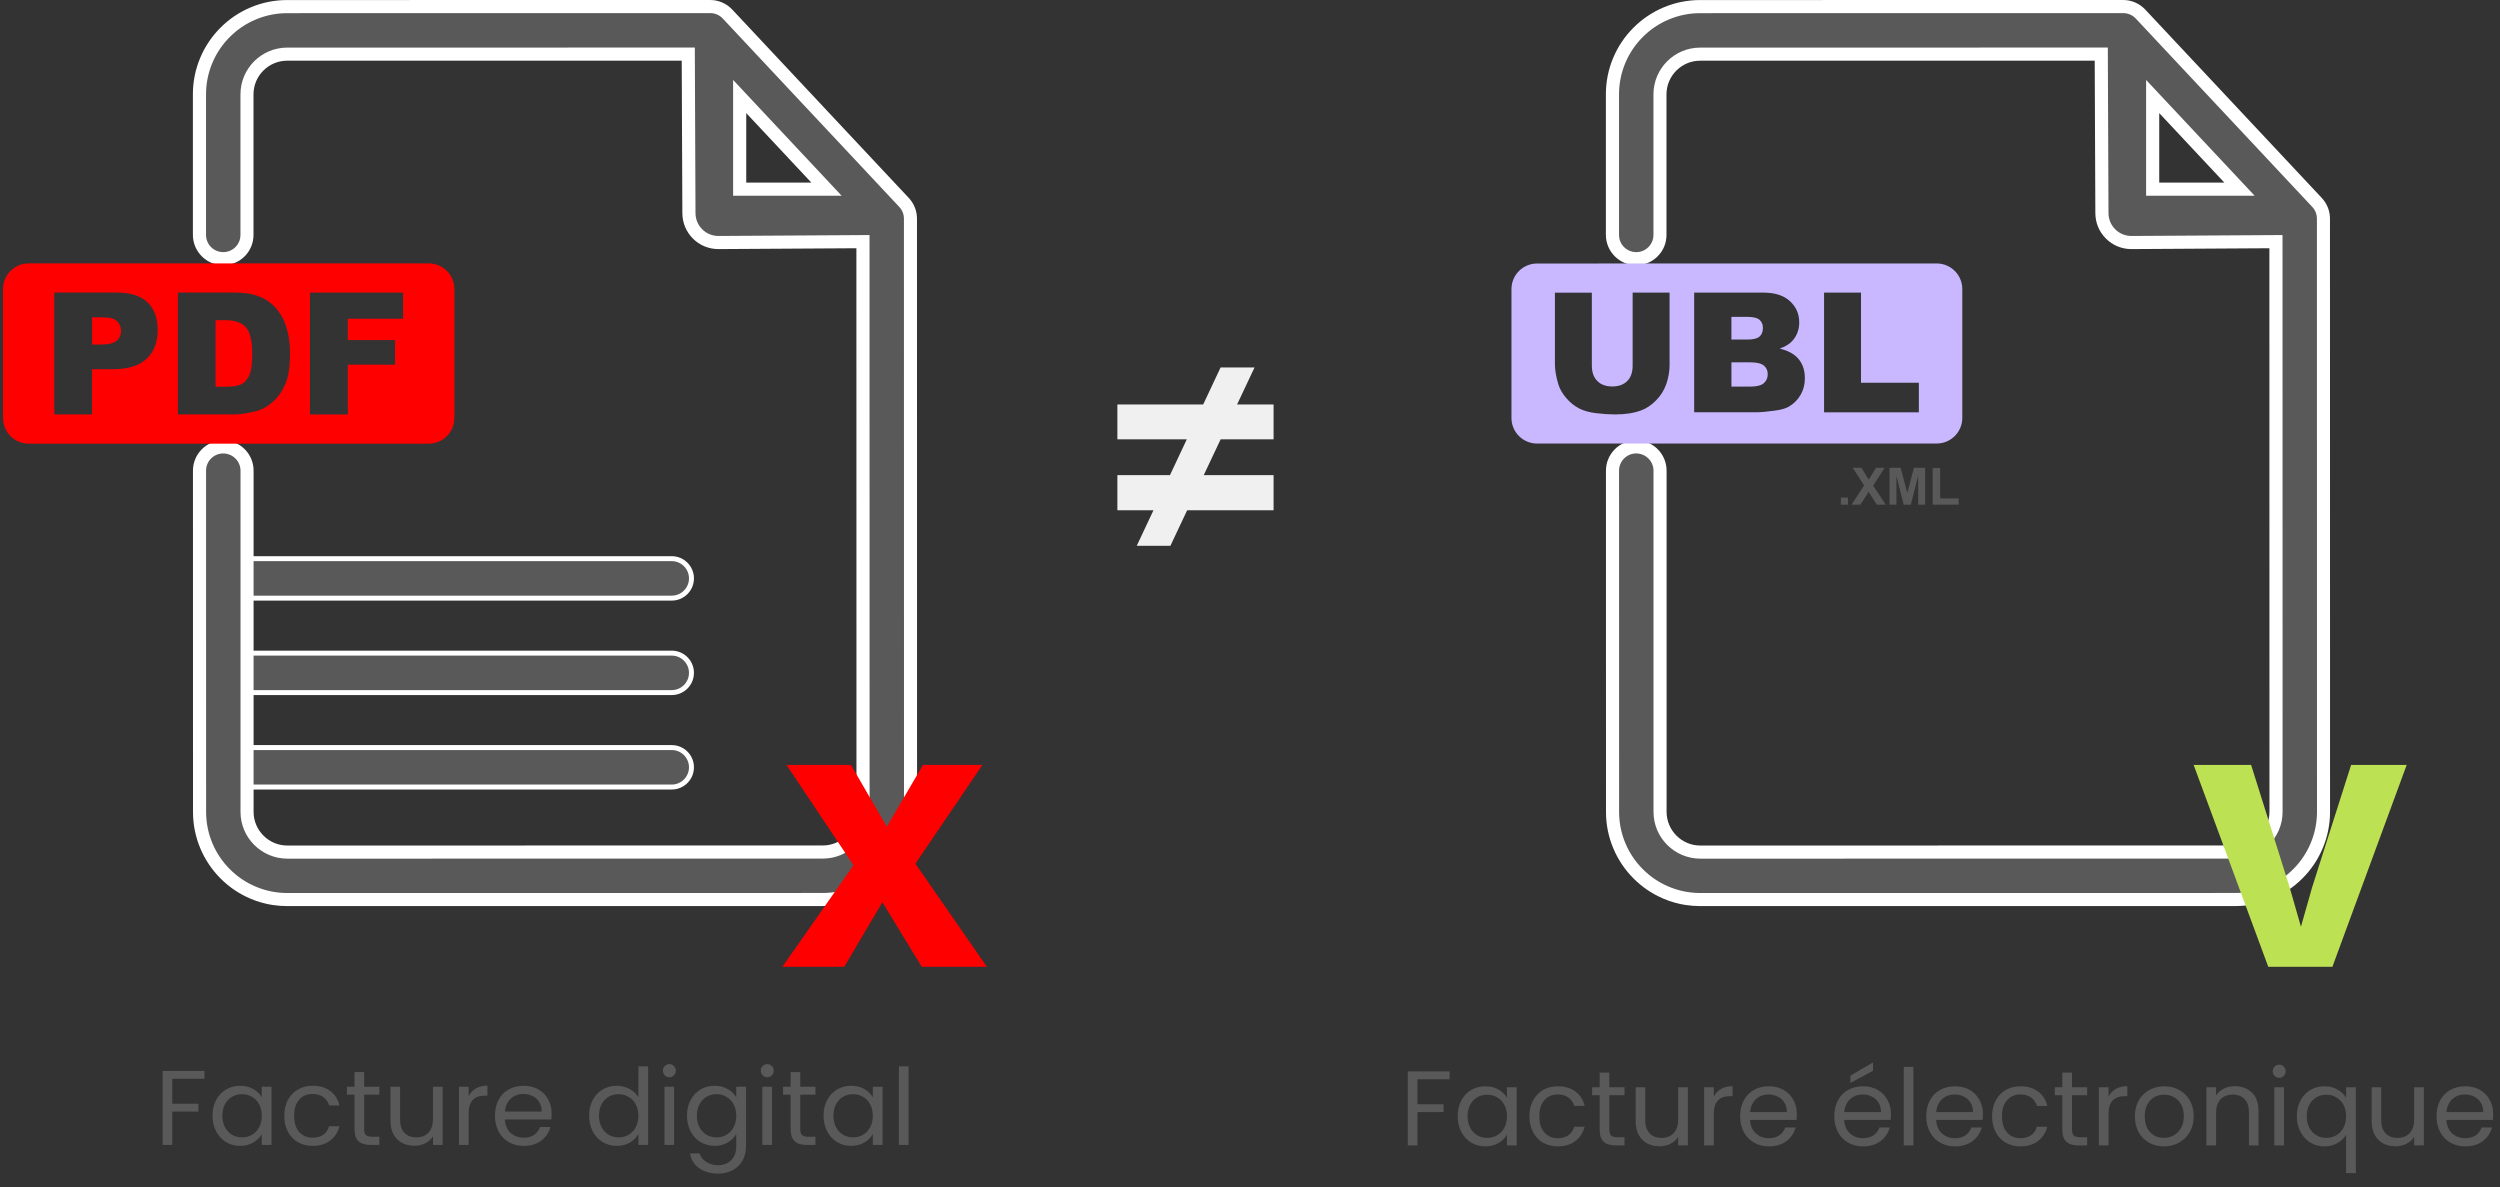 <svg width="777" height="369" viewBox="0 0 777 369" fill="none" xmlns="http://www.w3.org/2000/svg">
<rect x="0" y="0" width="777" height="369" fill="#333333" stroke="none"/>
<path d="M76.842 185.895C73.46 185.895 70.71 183.145 70.71 179.763C70.71 176.382 73.46 173.632 76.842 173.632H208.776C212.157 173.632 214.908 176.382 214.908 179.763C214.908 183.145 212.157 185.895 208.776 185.895H76.842Z" fill="#595959"/>
<path d="M208.776 174.402C211.732 174.402 214.138 176.808 214.138 179.763C214.138 182.719 211.732 185.125 208.776 185.125H76.841C73.886 185.125 71.48 182.719 71.48 179.763C71.48 176.808 73.886 174.402 76.841 174.402H208.776ZM208.776 172.862H76.841C73.028 172.862 69.94 175.95 69.94 179.763C69.94 183.577 73.028 186.665 76.841 186.665H208.776C212.59 186.665 215.678 183.577 215.678 179.763C215.678 175.95 212.59 172.862 208.776 172.862Z" fill="white"/>
<path d="M76.842 215.248C73.46 215.248 70.71 212.498 70.71 209.116C70.71 205.735 73.46 202.985 76.842 202.985H208.776C212.157 202.985 214.908 205.735 214.908 209.116C214.908 212.498 212.157 215.248 208.776 215.248H76.842Z" fill="#595959"/>
<path d="M208.776 203.762C211.732 203.762 214.138 206.168 214.138 209.124C214.138 212.08 211.732 214.485 208.776 214.485H76.841C73.886 214.485 71.48 212.08 71.48 209.124C71.48 206.168 73.886 203.762 76.841 203.762H208.776ZM208.776 202.222H76.841C73.028 202.222 69.94 205.31 69.94 209.124C69.94 212.938 73.028 216.026 76.841 216.026H208.776C212.59 216.026 215.678 212.938 215.678 209.124C215.678 205.31 212.59 202.222 208.776 202.222Z" fill="white"/>
<path d="M76.842 244.609C73.46 244.609 70.71 241.858 70.71 238.477C70.71 235.096 73.46 232.345 76.842 232.345H208.776C212.157 232.345 214.908 235.096 214.908 238.477C214.908 241.858 212.157 244.609 208.776 244.609H76.842Z" fill="#595959"/>
<path d="M208.776 233.115C211.732 233.115 214.138 235.521 214.138 238.477C214.138 241.433 211.732 243.838 208.776 243.838H76.841C73.886 243.838 71.48 241.433 71.48 238.477C71.48 235.521 73.886 233.115 76.841 233.115H208.776ZM208.776 231.575H76.841C73.028 231.575 69.94 234.663 69.94 238.477C69.94 242.291 73.028 245.379 76.841 245.379H208.776C212.59 245.379 215.678 242.291 215.678 238.477C215.678 234.663 212.59 231.575 208.776 231.575Z" fill="white"/>
<path d="M282.995 252.303L282.973 67.97C282.973 66.092 282.261 64.288 280.978 62.924L226.115 4.379C224.721 2.89 222.77 2.047 220.724 2.047L89.252 2.061C85.577 2.061 82.005 2.787 78.639 4.21C75.389 5.582 72.478 7.547 69.976 10.049C67.475 12.55 65.51 15.461 64.138 18.711C62.715 22.077 61.989 25.649 61.996 29.324V73.009C61.996 77.087 65.304 80.395 69.382 80.387C73.46 80.387 76.768 77.079 76.761 73.001V29.317C76.761 22.422 82.357 16.818 89.252 16.818L213.91 16.804L214.116 66.21C214.116 71.263 218.216 75.363 223.269 75.363L268.208 75.084L268.23 252.295C268.23 259.182 262.627 264.793 255.732 264.793L89.281 264.808C82.394 264.808 76.783 259.204 76.783 252.31L76.768 146.252C76.768 142.174 73.46 138.866 69.382 138.873C65.304 138.873 61.996 142.181 62.004 146.259L62.018 252.317C62.018 255.992 62.737 259.564 64.167 262.93C65.539 266.18 67.505 269.091 70.006 271.593C72.507 274.094 75.419 276.059 78.668 277.431C82.034 278.854 85.606 279.573 89.281 279.573L255.732 279.558C259.407 279.558 262.979 278.839 266.345 277.409C269.594 276.037 272.506 274.072 275.007 271.571C277.508 269.069 279.474 266.158 280.846 262.908C282.269 259.542 282.987 255.97 282.987 252.295L282.995 252.303ZM229.892 29.999L256.869 58.787H229.892V29.999Z" fill="#595959"/>
<path d="M84.814 281.289C82.438 280.922 80.113 280.269 77.876 279.323C74.384 277.849 71.252 275.737 68.568 273.052C65.884 270.368 63.771 267.236 62.29 263.745C60.757 260.121 59.979 256.285 59.987 252.332L59.972 146.274C59.972 141.081 64.197 136.856 69.397 136.856C71.913 136.849 74.274 137.839 76.057 139.614C77.832 141.396 78.814 143.758 78.814 146.274V252.332C78.829 258.097 83.523 262.791 89.288 262.791L255.739 262.769C258.526 262.769 261.152 261.676 263.125 259.703C265.106 257.723 266.191 255.097 266.191 252.31L266.169 77.153L223.284 77.417C220.269 77.417 217.46 76.251 215.355 74.138C213.235 72.026 212.077 69.209 212.077 66.224L211.879 18.85L89.244 18.865C83.479 18.865 78.785 23.559 78.785 29.324V73.009C78.793 75.524 77.81 77.894 76.035 79.668C74.252 81.451 71.891 82.426 69.368 82.426C64.226 82.448 59.95 78.209 59.95 73.009V29.317C59.95 25.37 60.72 21.527 62.253 17.911C63.727 14.427 65.832 11.295 68.524 8.604C71.209 5.919 74.34 3.807 77.832 2.325C81.448 0.792 85.291 0.015 89.237 0.015L220.717 0C223.313 -0.015 225.814 1.086 227.589 2.978L282.452 61.523C284.095 63.276 284.997 65.564 284.997 67.962L285.019 252.295C285.019 256.241 284.242 260.085 282.709 263.7C281.234 267.184 279.129 270.316 276.438 273.008C273.746 275.7 270.614 277.812 267.123 279.286C263.507 280.819 259.671 281.597 255.717 281.597L89.266 281.612C87.763 281.612 86.266 281.502 84.799 281.274L84.814 281.289ZM70.211 140.986C69.947 140.942 69.668 140.92 69.397 140.927C67.967 140.927 66.624 141.484 65.612 142.489C64.6 143.501 64.043 144.844 64.043 146.266L64.057 252.325C64.057 255.728 64.725 259.028 66.045 262.146C67.314 265.153 69.14 267.852 71.451 270.162C73.768 272.48 76.46 274.292 79.467 275.561C82.577 276.881 85.885 277.548 89.288 277.548L255.739 277.534C259.143 277.534 262.443 276.866 265.56 275.546C268.56 274.277 271.259 272.458 273.57 270.14C275.887 267.823 277.706 265.123 278.975 262.124C280.296 259.006 280.963 255.698 280.963 252.303L280.941 67.962C280.941 66.598 280.428 65.3 279.496 64.31L224.641 5.765C223.636 4.694 222.213 4.064 220.739 4.078L89.259 4.093C85.856 4.093 82.555 4.76 79.438 6.081C76.431 7.357 73.739 9.168 71.429 11.486C69.111 13.804 67.292 16.503 66.023 19.503C64.703 22.62 64.035 25.928 64.035 29.324V73.016C64.035 75.957 66.39 78.348 69.39 78.363C72.338 78.363 74.737 75.965 74.737 73.016V29.331C74.729 21.314 81.25 14.794 89.259 14.794L215.949 14.779L216.162 66.217C216.162 68.124 216.903 69.913 218.245 71.256C219.587 72.605 221.399 73.339 223.276 73.339L270.247 73.053L270.269 252.31C270.269 256.19 268.758 259.835 266.008 262.586C263.257 265.336 259.612 266.847 255.732 266.847L89.281 266.869C81.286 266.854 74.751 260.349 74.751 252.339V146.281C74.744 144.851 74.179 143.509 73.174 142.504C72.36 141.69 71.333 141.169 70.218 141L70.211 140.986ZM227.853 60.826V24.842L261.57 60.826H227.853ZM231.931 35.155V56.755H252.175L231.931 35.155Z" fill="white"/>
<path d="M31.961 98.628H28.631V107.078H31.499C33.758 107.078 35.343 106.689 36.252 105.904C37.161 105.119 37.624 104.115 37.624 102.897C37.624 101.68 37.227 100.704 36.435 99.875C35.643 99.046 34.154 98.636 31.969 98.636L31.961 98.628Z" fill="#FF0000"/>
<path d="M69.918 99.508H66.999V120.207H69.866C72.309 120.207 74.054 119.935 75.089 119.393C76.123 118.85 76.93 117.904 77.516 116.547C78.103 115.197 78.397 113.004 78.397 109.968C78.397 105.956 77.744 103.205 76.431 101.724C75.118 100.242 72.954 99.501 69.918 99.501V99.508Z" fill="#FF0000"/>
<path d="M133.245 81.862H8.916C4.515 81.862 0.943 85.433 0.943 89.834V129.918C0.943 134.318 4.515 137.89 8.916 137.89H133.245C137.645 137.89 141.217 134.318 141.217 129.918V89.834C141.217 85.433 137.645 81.862 133.245 81.862ZM45.56 111.523C43.257 113.679 39.751 114.75 35.027 114.75H28.617V128.803H16.859V90.927H36.318C40.557 90.927 43.726 91.932 45.838 93.949C47.951 95.966 49.007 98.834 49.007 102.552C49.007 106.374 47.855 109.366 45.56 111.515V111.523ZM88.768 119.158C87.844 121.388 86.567 123.258 84.932 124.761C83.296 126.272 81.536 127.27 79.658 127.769C77.091 128.458 74.766 128.803 72.683 128.803H55.293V90.927H72.683C76.108 90.927 78.881 91.389 80.993 92.321C83.105 93.252 84.844 94.587 86.223 96.325C87.602 98.064 88.599 100.088 89.222 102.398C89.846 104.709 90.154 107.151 90.154 109.733C90.154 113.782 89.692 116.921 88.775 119.15L88.768 119.158ZM125.287 99.068H108.102V105.684H122.778V113.334H108.102V128.81H96.344V90.934H125.287V99.076V99.068Z" fill="#FF0000"/>
<path d="M722.153 252.303L722.131 67.97C722.131 66.092 721.419 64.288 720.136 62.924L665.273 4.379C663.88 2.89 661.929 2.047 659.882 2.047L528.41 2.061C524.735 2.061 521.163 2.787 517.797 4.21C514.548 5.582 511.636 7.547 509.135 10.049C506.634 12.55 504.668 15.461 503.296 18.711C501.873 22.077 501.147 25.649 501.155 29.324V73.009C501.155 77.087 504.463 80.395 508.541 80.387C512.619 80.387 515.926 77.079 515.919 73.001V29.317C515.919 22.422 521.515 16.818 528.41 16.818L653.069 16.804L653.274 66.21C653.274 71.263 657.374 75.363 662.427 75.363L707.366 75.084L707.388 252.295C707.388 259.182 701.785 264.793 694.89 264.793L528.439 264.808C521.552 264.808 515.941 259.204 515.941 252.31L515.926 146.252C515.926 142.174 512.619 138.866 508.541 138.873C504.463 138.873 501.155 142.181 501.162 146.259L501.177 252.317C501.177 255.992 501.895 259.564 503.326 262.93C504.697 266.18 506.663 269.091 509.164 271.593C511.665 274.094 514.577 276.059 517.826 277.431C521.193 278.854 524.765 279.573 528.439 279.573L694.89 279.558C698.565 279.558 702.137 278.839 705.503 277.409C708.753 276.037 711.665 274.072 714.166 271.571C716.667 269.069 718.632 266.158 720.004 262.908C721.427 259.542 722.146 255.97 722.146 252.295L722.153 252.303ZM669.051 29.999L696.027 58.787H669.051V29.999Z" fill="#595959"/>
<path d="M523.973 281.289C521.596 280.922 519.271 280.269 517.034 279.323C513.543 277.849 510.411 275.737 507.727 273.052C505.042 270.368 502.93 267.236 501.448 263.745C499.915 260.121 499.138 256.285 499.145 252.332L499.13 146.274C499.13 141.081 503.355 136.856 508.555 136.856C511.071 136.849 513.433 137.839 515.215 139.614C516.99 141.396 517.973 143.758 517.973 146.274V252.332C517.988 258.097 522.682 262.791 528.447 262.791L694.898 262.769C697.685 262.769 700.311 261.676 702.284 259.703C704.264 257.723 705.35 255.097 705.35 252.31L705.328 77.153L662.442 77.417C659.428 77.417 656.619 76.251 654.514 74.138C652.394 72.026 651.235 69.209 651.235 66.224L651.037 18.85L528.403 18.865C522.638 18.865 517.944 23.559 517.944 29.324V73.009C517.951 75.524 516.968 77.894 515.193 79.668C513.411 81.451 511.049 82.426 508.526 82.426C503.384 82.448 499.108 78.209 499.108 73.009V29.317C499.108 25.37 499.879 21.527 501.411 17.911C502.886 14.427 504.991 11.295 507.683 8.604C510.367 5.919 513.499 3.807 516.99 2.325C520.606 0.792 524.449 0.015 528.395 0.015L659.875 0C662.472 -0.015 664.973 1.086 666.748 2.978L721.61 61.523C723.253 63.276 724.155 65.564 724.155 67.962L724.177 252.295C724.177 256.241 723.4 260.085 721.867 263.7C720.393 267.184 718.288 270.316 715.596 273.008C712.904 275.7 709.772 277.812 706.281 279.286C702.665 280.819 698.829 281.597 694.876 281.597L528.425 281.612C526.921 281.612 525.425 281.502 523.958 281.274L523.973 281.289ZM509.369 140.986C509.105 140.942 508.827 140.92 508.555 140.927C507.125 140.927 505.783 141.484 504.771 142.489C503.759 143.501 503.201 144.844 503.201 146.266L503.216 252.325C503.216 255.728 503.883 259.028 505.203 262.146C506.472 265.153 508.299 267.852 510.609 270.162C512.927 272.48 515.619 274.292 518.626 275.561C521.736 276.881 525.043 277.548 528.447 277.548L694.898 277.534C698.301 277.534 701.602 276.866 704.719 275.546C707.719 274.277 710.418 272.458 712.728 270.14C715.046 267.823 716.865 265.123 718.134 262.124C719.454 259.006 720.121 255.698 720.121 252.303L720.099 67.962C720.099 66.598 719.586 65.3 718.655 64.31L663.799 5.765C662.794 4.694 661.371 4.064 659.897 4.078L528.417 4.093C525.014 4.093 521.714 4.76 518.596 6.081C515.589 7.357 512.897 9.168 510.587 11.486C508.269 13.804 506.45 16.503 505.181 19.503C503.861 22.62 503.194 25.928 503.194 29.324V73.016C503.194 75.957 505.548 78.348 508.548 78.363C511.496 78.363 513.895 75.965 513.895 73.016V29.331C513.888 21.314 520.408 14.794 528.417 14.794L655.108 14.779L655.32 66.217C655.32 68.124 656.061 69.913 657.403 71.256C658.746 72.605 660.557 73.339 662.435 73.339L709.406 73.053L709.428 252.31C709.428 256.19 707.917 259.835 705.166 262.586C702.416 265.336 698.77 266.847 694.89 266.847L528.439 266.869C520.445 266.854 513.91 260.349 513.91 252.339V146.281C513.902 144.851 513.337 143.509 512.333 142.504C511.519 141.69 510.492 141.169 509.377 141L509.369 140.986ZM667.012 60.826V24.842L700.729 60.826H667.012ZM671.09 35.155V56.755H691.333L671.09 35.155Z" fill="white"/>
<path d="M548.206 113.62C547.399 112.953 545.991 112.615 543.974 112.615H538.128V120.155H543.996C545.976 120.155 547.377 119.803 548.191 119.099C549.006 118.395 549.409 117.456 549.409 116.268C549.409 115.168 549.006 114.288 548.199 113.613L548.206 113.62Z" fill="#C9B8FF"/>
<path d="M546.864 104.599C547.568 103.983 547.913 103.095 547.913 101.929C547.913 100.851 547.561 100.007 546.857 99.398C546.152 98.79 544.935 98.489 543.189 98.489H538.121V105.53H543.116C544.906 105.53 546.152 105.222 546.857 104.606L546.864 104.599Z" fill="#C9B8FF"/>
<path d="M601.917 81.883L477.721 81.898C473.32 81.898 469.763 85.463 469.763 89.864V129.903C469.763 134.304 473.335 137.861 477.728 137.861L601.925 137.846C606.318 137.846 609.883 134.282 609.883 129.881V89.841C609.883 85.441 606.311 81.883 601.917 81.883ZM518.919 113.121C518.919 115.322 518.574 117.398 517.892 119.349C517.21 121.3 516.132 123.008 514.672 124.475C513.205 125.935 511.673 126.969 510.066 127.556C507.837 128.385 505.152 128.803 502.02 128.803C500.209 128.803 498.236 128.678 496.094 128.421C493.952 128.165 492.163 127.666 490.725 126.91C489.287 126.155 487.974 125.091 486.779 123.705C485.583 122.319 484.769 120.889 484.329 119.422C483.618 117.053 483.266 114.955 483.266 113.129V90.956H494.744V113.65C494.744 115.681 495.309 117.265 496.431 118.402C497.553 119.547 499.108 120.111 501.103 120.111C503.076 120.111 504.624 119.547 505.746 118.424C506.868 117.302 507.426 115.711 507.426 113.642V90.949H518.904V113.121H518.919ZM559.604 122.759C558.709 124.299 557.477 125.517 555.922 126.412C554.954 126.969 553.502 127.38 551.558 127.629C548.969 127.967 547.253 128.135 546.402 128.135H526.547V90.942H548.059C551.646 90.942 554.396 91.829 556.318 93.604C558.24 95.379 559.201 97.579 559.201 100.198C559.201 102.398 558.511 104.283 557.14 105.853C556.223 106.902 554.888 107.731 553.128 108.339C555.812 108.985 557.785 110.085 559.054 111.655C560.323 113.217 560.954 115.19 560.954 117.559C560.954 119.488 560.506 121.219 559.611 122.759H559.604ZM596.372 128.143H566.917V90.949H578.403V118.96H596.38V128.143H596.372Z" fill="#C9B8FF"/>
<path d="M572.148 156.842V154.646H574.344V156.842H572.148ZM575.453 156.842L579.367 150.865L575.82 145.389H578.523L580.82 149.068L583.07 145.389H585.75L582.188 150.951L586.102 156.842H583.312L580.773 152.881L578.227 156.842H575.453ZM587.258 156.842V145.389H590.719L592.797 153.201L594.852 145.389H598.32V156.842H596.172V147.826L593.898 156.842H591.672L589.406 147.826V156.842H587.258ZM600.68 156.842V145.482H602.992V154.912H608.742V156.842H600.68Z" fill="#595959"/>
<path d="M395.83 125.708V136.548H347.282V125.708H395.83ZM395.83 147.667V158.596H347.282V147.667H395.83ZM389.911 114.207L363.763 169.627H353.304L379.356 114.207H389.918H389.911Z" fill="#F0F0F0"/>
<path d="M748 237.736L724.911 300.476H704.975L681.783 237.736H699.643L711.584 275.663L715.134 288.022L718.588 275.854L730.727 237.736H747.993H748Z" fill="#BCE254"/>
<path d="M306.707 300.476H286.478L274.244 280.416L262.399 300.476H243.16L265.267 268.915L244.444 237.736H264.474L275.623 256.938L286.874 237.736H305.328L284.505 268.438L306.707 300.476Z" fill="#FF0000"/>
<path d="M63.543 332.841V335.283H53.544V343.038H61.662V345.48H53.544V355.842H50.541V332.841H63.543ZM66.048 346.734C66.048 344.886 66.422 343.269 67.17 341.883C67.918 340.475 68.941 339.386 70.239 338.616C71.559 337.846 73.022 337.461 74.628 337.461C76.212 337.461 77.587 337.802 78.753 338.484C79.919 339.166 80.788 340.024 81.36 341.058V337.758H84.396V355.842H81.36V352.476C80.766 353.532 79.875 354.412 78.687 355.116C77.521 355.798 76.157 356.139 74.595 356.139C72.989 356.139 71.537 355.743 70.239 354.951C68.941 354.159 67.918 353.048 67.17 351.618C66.422 350.188 66.048 348.56 66.048 346.734ZM81.36 346.767C81.36 345.403 81.085 344.215 80.535 343.203C79.985 342.191 79.237 341.421 78.291 340.893C77.367 340.343 76.344 340.068 75.222 340.068C74.1 340.068 73.077 340.332 72.153 340.86C71.229 341.388 70.492 342.158 69.942 343.17C69.392 344.182 69.117 345.37 69.117 346.734C69.117 348.12 69.392 349.33 69.942 350.364C70.492 351.376 71.229 352.157 72.153 352.707C73.077 353.235 74.1 353.499 75.222 353.499C76.344 353.499 77.367 353.235 78.291 352.707C79.237 352.157 79.985 351.376 80.535 350.364C81.085 349.33 81.36 348.131 81.36 346.767ZM88.349 346.767C88.349 344.897 88.723 343.269 89.471 341.883C90.219 340.475 91.253 339.386 92.573 338.616C93.915 337.846 95.444 337.461 97.16 337.461C99.382 337.461 101.208 338 102.638 339.078C104.09 340.156 105.047 341.652 105.509 343.566H102.275C101.967 342.466 101.362 341.597 100.46 340.959C99.58 340.321 98.48 340.002 97.16 340.002C95.444 340.002 94.058 340.596 93.002 341.784C91.946 342.95 91.418 344.611 91.418 346.767C91.418 348.945 91.946 350.628 93.002 351.816C94.058 353.004 95.444 353.598 97.16 353.598C98.48 353.598 99.58 353.29 100.46 352.674C101.34 352.058 101.945 351.178 102.275 350.034H105.509C105.025 351.882 104.057 353.367 102.605 354.489C101.153 355.589 99.338 356.139 97.16 356.139C95.444 356.139 93.915 355.754 92.573 354.984C91.253 354.214 90.219 353.125 89.471 351.717C88.723 350.309 88.349 348.659 88.349 346.767ZM113.179 340.233V350.892C113.179 351.772 113.366 352.399 113.74 352.773C114.114 353.125 114.763 353.301 115.687 353.301H117.898V355.842H115.192C113.52 355.842 112.266 355.457 111.43 354.687C110.594 353.917 110.176 352.652 110.176 350.892V340.233H107.833V337.758H110.176V333.204H113.179V337.758H117.898V340.233H113.179ZM137.574 337.758V355.842H134.571V353.169C133.999 354.093 133.196 354.819 132.162 355.347C131.15 355.853 130.028 356.106 128.796 356.106C127.388 356.106 126.123 355.82 125.001 355.248C123.879 354.654 122.988 353.774 122.328 352.608C121.69 351.442 121.371 350.023 121.371 348.351V337.758H124.341V347.955C124.341 349.737 124.792 351.112 125.694 352.08C126.596 353.026 127.828 353.499 129.39 353.499C130.996 353.499 132.261 353.004 133.185 352.014C134.109 351.024 134.571 349.583 134.571 347.691V337.758H137.574ZM145.648 340.695C146.176 339.661 146.924 338.858 147.892 338.286C148.882 337.714 150.081 337.428 151.489 337.428V340.53H150.697C147.331 340.53 145.648 342.356 145.648 346.008V355.842H142.645V337.758H145.648V340.695ZM171.455 346.107C171.455 346.679 171.422 347.284 171.356 347.922H156.902C157.012 349.704 157.617 351.101 158.717 352.113C159.839 353.103 161.192 353.598 162.776 353.598C164.074 353.598 165.152 353.301 166.01 352.707C166.89 352.091 167.506 351.277 167.858 350.265H171.092C170.608 352.003 169.64 353.422 168.188 354.522C166.736 355.6 164.932 356.139 162.776 356.139C161.06 356.139 159.52 355.754 158.156 354.984C156.814 354.214 155.758 353.125 154.988 351.717C154.218 350.287 153.833 348.637 153.833 346.767C153.833 344.897 154.207 343.258 154.955 341.85C155.703 340.442 156.748 339.364 158.09 338.616C159.454 337.846 161.016 337.461 162.776 337.461C164.492 337.461 166.01 337.835 167.33 338.583C168.65 339.331 169.662 340.365 170.366 341.685C171.092 342.983 171.455 344.457 171.455 346.107ZM168.353 345.48C168.353 344.336 168.1 343.357 167.594 342.543C167.088 341.707 166.395 341.08 165.515 340.662C164.657 340.222 163.7 340.002 162.644 340.002C161.126 340.002 159.828 340.486 158.75 341.454C157.694 342.422 157.089 343.764 156.935 345.48H168.353ZM183.095 346.734C183.095 344.886 183.469 343.269 184.217 341.883C184.965 340.475 185.988 339.386 187.286 338.616C188.606 337.846 190.08 337.461 191.708 337.461C193.116 337.461 194.425 337.791 195.635 338.451C196.845 339.089 197.769 339.936 198.407 340.992V331.422H201.443V355.842H198.407V352.443C197.813 353.521 196.933 354.412 195.767 355.116C194.601 355.798 193.237 356.139 191.675 356.139C190.069 356.139 188.606 355.743 187.286 354.951C185.988 354.159 184.965 353.048 184.217 351.618C183.469 350.188 183.095 348.56 183.095 346.734ZM198.407 346.767C198.407 345.403 198.132 344.215 197.582 343.203C197.032 342.191 196.284 341.421 195.338 340.893C194.414 340.343 193.391 340.068 192.269 340.068C191.147 340.068 190.124 340.332 189.2 340.86C188.276 341.388 187.539 342.158 186.989 343.17C186.439 344.182 186.164 345.37 186.164 346.734C186.164 348.12 186.439 349.33 186.989 350.364C187.539 351.376 188.276 352.157 189.2 352.707C190.124 353.235 191.147 353.499 192.269 353.499C193.391 353.499 194.414 353.235 195.338 352.707C196.284 352.157 197.032 351.376 197.582 350.364C198.132 349.33 198.407 348.131 198.407 346.767ZM208.069 334.821C207.497 334.821 207.013 334.623 206.617 334.227C206.221 333.831 206.023 333.347 206.023 332.775C206.023 332.203 206.221 331.719 206.617 331.323C207.013 330.927 207.497 330.729 208.069 330.729C208.619 330.729 209.081 330.927 209.455 331.323C209.851 331.719 210.049 332.203 210.049 332.775C210.049 333.347 209.851 333.831 209.455 334.227C209.081 334.623 208.619 334.821 208.069 334.821ZM209.521 337.758V355.842H206.518V337.758H209.521ZM222.097 337.461C223.659 337.461 225.023 337.802 226.189 338.484C227.377 339.166 228.257 340.024 228.829 341.058V337.758H231.865V356.238C231.865 357.888 231.513 359.351 230.809 360.627C230.105 361.925 229.093 362.937 227.773 363.663C226.475 364.389 224.957 364.752 223.219 364.752C220.843 364.752 218.863 364.191 217.279 363.069C215.695 361.947 214.76 360.418 214.474 358.482H217.444C217.774 359.582 218.456 360.462 219.49 361.122C220.524 361.804 221.767 362.145 223.219 362.145C224.869 362.145 226.211 361.628 227.245 360.594C228.301 359.56 228.829 358.108 228.829 356.238V352.443C228.235 353.499 227.355 354.379 226.189 355.083C225.023 355.787 223.659 356.139 222.097 356.139C220.491 356.139 219.028 355.743 217.708 354.951C216.41 354.159 215.387 353.048 214.639 351.618C213.891 350.188 213.517 348.56 213.517 346.734C213.517 344.886 213.891 343.269 214.639 341.883C215.387 340.475 216.41 339.386 217.708 338.616C219.028 337.846 220.491 337.461 222.097 337.461ZM228.829 346.767C228.829 345.403 228.554 344.215 228.004 343.203C227.454 342.191 226.706 341.421 225.76 340.893C224.836 340.343 223.813 340.068 222.691 340.068C221.569 340.068 220.546 340.332 219.622 340.86C218.698 341.388 217.961 342.158 217.411 343.17C216.861 344.182 216.586 345.37 216.586 346.734C216.586 348.12 216.861 349.33 217.411 350.364C217.961 351.376 218.698 352.157 219.622 352.707C220.546 353.235 221.569 353.499 222.691 353.499C223.813 353.499 224.836 353.235 225.76 352.707C226.706 352.157 227.454 351.376 228.004 350.364C228.554 349.33 228.829 348.131 228.829 346.767ZM238.49 334.821C237.918 334.821 237.434 334.623 237.038 334.227C236.642 333.831 236.444 333.347 236.444 332.775C236.444 332.203 236.642 331.719 237.038 331.323C237.434 330.927 237.918 330.729 238.49 330.729C239.04 330.729 239.502 330.927 239.876 331.323C240.272 331.719 240.47 332.203 240.47 332.775C240.47 333.347 240.272 333.831 239.876 334.227C239.502 334.623 239.04 334.821 238.49 334.821ZM239.942 337.758V355.842H236.939V337.758H239.942ZM248.724 340.233V350.892C248.724 351.772 248.911 352.399 249.285 352.773C249.659 353.125 250.308 353.301 251.232 353.301H253.443V355.842H250.737C249.065 355.842 247.811 355.457 246.975 354.687C246.139 353.917 245.721 352.652 245.721 350.892V340.233H243.378V337.758H245.721V333.204H248.724V337.758H253.443V340.233H248.724ZM255.959 346.734C255.959 344.886 256.333 343.269 257.081 341.883C257.829 340.475 258.852 339.386 260.15 338.616C261.47 337.846 262.933 337.461 264.539 337.461C266.123 337.461 267.498 337.802 268.664 338.484C269.83 339.166 270.699 340.024 271.271 341.058V337.758H274.307V355.842H271.271V352.476C270.677 353.532 269.786 354.412 268.598 355.116C267.432 355.798 266.068 356.139 264.506 356.139C262.9 356.139 261.448 355.743 260.15 354.951C258.852 354.159 257.829 353.048 257.081 351.618C256.333 350.188 255.959 348.56 255.959 346.734ZM271.271 346.767C271.271 345.403 270.996 344.215 270.446 343.203C269.896 342.191 269.148 341.421 268.202 340.893C267.278 340.343 266.255 340.068 265.133 340.068C264.011 340.068 262.988 340.332 262.064 340.86C261.14 341.388 260.403 342.158 259.853 343.17C259.303 344.182 259.028 345.37 259.028 346.734C259.028 348.12 259.303 349.33 259.853 350.364C260.403 351.376 261.14 352.157 262.064 352.707C262.988 353.235 264.011 353.499 265.133 353.499C266.255 353.499 267.278 353.235 268.202 352.707C269.148 352.157 269.896 351.376 270.446 350.364C270.996 349.33 271.271 348.131 271.271 346.767ZM282.385 331.422V355.842H279.382V331.422H282.385Z" fill="#595959"/>
<path d="M450.543 332.999V335.441H440.544V343.196H448.662V345.638H440.544V356H437.541V332.999H450.543ZM453.048 346.892C453.048 345.044 453.422 343.427 454.17 342.041C454.918 340.633 455.941 339.544 457.239 338.774C458.559 338.004 460.022 337.619 461.628 337.619C463.212 337.619 464.587 337.96 465.753 338.642C466.919 339.324 467.788 340.182 468.36 341.216V337.916H471.396V356H468.36V352.634C467.766 353.69 466.875 354.57 465.687 355.274C464.521 355.956 463.157 356.297 461.595 356.297C459.989 356.297 458.537 355.901 457.239 355.109C455.941 354.317 454.918 353.206 454.17 351.776C453.422 350.346 453.048 348.718 453.048 346.892ZM468.36 346.925C468.36 345.561 468.085 344.373 467.535 343.361C466.985 342.349 466.237 341.579 465.291 341.051C464.367 340.501 463.344 340.226 462.222 340.226C461.1 340.226 460.077 340.49 459.153 341.018C458.229 341.546 457.492 342.316 456.942 343.328C456.392 344.34 456.117 345.528 456.117 346.892C456.117 348.278 456.392 349.488 456.942 350.522C457.492 351.534 458.229 352.315 459.153 352.865C460.077 353.393 461.1 353.657 462.222 353.657C463.344 353.657 464.367 353.393 465.291 352.865C466.237 352.315 466.985 351.534 467.535 350.522C468.085 349.488 468.36 348.289 468.36 346.925ZM475.349 346.925C475.349 345.055 475.723 343.427 476.471 342.041C477.219 340.633 478.253 339.544 479.573 338.774C480.915 338.004 482.444 337.619 484.16 337.619C486.382 337.619 488.208 338.158 489.638 339.236C491.09 340.314 492.047 341.81 492.509 343.724H489.275C488.967 342.624 488.362 341.755 487.46 341.117C486.58 340.479 485.48 340.16 484.16 340.16C482.444 340.16 481.058 340.754 480.002 341.942C478.946 343.108 478.418 344.769 478.418 346.925C478.418 349.103 478.946 350.786 480.002 351.974C481.058 353.162 482.444 353.756 484.16 353.756C485.48 353.756 486.58 353.448 487.46 352.832C488.34 352.216 488.945 351.336 489.275 350.192H492.509C492.025 352.04 491.057 353.525 489.605 354.647C488.153 355.747 486.338 356.297 484.16 356.297C482.444 356.297 480.915 355.912 479.573 355.142C478.253 354.372 477.219 353.283 476.471 351.875C475.723 350.467 475.349 348.817 475.349 346.925ZM500.179 340.391V351.05C500.179 351.93 500.366 352.557 500.74 352.931C501.114 353.283 501.763 353.459 502.687 353.459H504.898V356H502.192C500.52 356 499.266 355.615 498.43 354.845C497.594 354.075 497.176 352.81 497.176 351.05V340.391H494.833V337.916H497.176V333.362H500.179V337.916H504.898V340.391H500.179ZM524.574 337.916V356H521.571V353.327C520.999 354.251 520.196 354.977 519.162 355.505C518.15 356.011 517.028 356.264 515.796 356.264C514.388 356.264 513.123 355.978 512.001 355.406C510.879 354.812 509.988 353.932 509.328 352.766C508.69 351.6 508.371 350.181 508.371 348.509V337.916H511.341V348.113C511.341 349.895 511.792 351.27 512.694 352.238C513.596 353.184 514.828 353.657 516.39 353.657C517.996 353.657 519.261 353.162 520.185 352.172C521.109 351.182 521.571 349.741 521.571 347.849V337.916H524.574ZM532.648 340.853C533.176 339.819 533.924 339.016 534.892 338.444C535.882 337.872 537.081 337.586 538.489 337.586V340.688H537.697C534.331 340.688 532.648 342.514 532.648 346.166V356H529.645V337.916H532.648V340.853ZM558.455 346.265C558.455 346.837 558.422 347.442 558.356 348.08H543.902C544.012 349.862 544.617 351.259 545.717 352.271C546.839 353.261 548.192 353.756 549.776 353.756C551.074 353.756 552.152 353.459 553.01 352.865C553.89 352.249 554.506 351.435 554.858 350.423H558.092C557.608 352.161 556.64 353.58 555.188 354.68C553.736 355.758 551.932 356.297 549.776 356.297C548.06 356.297 546.52 355.912 545.156 355.142C543.814 354.372 542.758 353.283 541.988 351.875C541.218 350.445 540.833 348.795 540.833 346.925C540.833 345.055 541.207 343.416 541.955 342.008C542.703 340.6 543.748 339.522 545.09 338.774C546.454 338.004 548.016 337.619 549.776 337.619C551.492 337.619 553.01 337.993 554.33 338.741C555.65 339.489 556.662 340.523 557.366 341.843C558.092 343.141 558.455 344.615 558.455 346.265ZM555.353 345.638C555.353 344.494 555.1 343.515 554.594 342.701C554.088 341.865 553.395 341.238 552.515 340.82C551.657 340.38 550.7 340.16 549.644 340.16C548.126 340.16 546.828 340.644 545.75 341.612C544.694 342.58 544.089 343.922 543.935 345.638H555.353ZM587.717 346.265C587.717 346.837 587.684 347.442 587.618 348.08H573.164C573.274 349.862 573.879 351.259 574.979 352.271C576.101 353.261 577.454 353.756 579.038 353.756C580.336 353.756 581.414 353.459 582.272 352.865C583.152 352.249 583.768 351.435 584.12 350.423H587.354C586.87 352.161 585.902 353.58 584.45 354.68C582.998 355.758 581.194 356.297 579.038 356.297C577.322 356.297 575.782 355.912 574.418 355.142C573.076 354.372 572.02 353.283 571.25 351.875C570.48 350.445 570.095 348.795 570.095 346.925C570.095 345.055 570.469 343.416 571.217 342.008C571.965 340.6 573.01 339.522 574.352 338.774C575.716 338.004 577.278 337.619 579.038 337.619C580.754 337.619 582.272 337.993 583.592 338.741C584.912 339.489 585.924 340.523 586.628 341.843C587.354 343.141 587.717 344.615 587.717 346.265ZM584.615 345.638C584.615 344.494 584.362 343.515 583.856 342.701C583.35 341.865 582.657 341.238 581.777 340.82C580.919 340.38 579.962 340.16 578.906 340.16C577.388 340.16 576.09 340.644 575.012 341.612C573.956 342.58 573.351 343.922 573.197 345.638H584.615ZM582.14 332.801L575.111 336.563V334.319L582.14 330.194V332.801ZM594.684 331.58V356H591.681V331.58H594.684ZM616.302 346.265C616.302 346.837 616.269 347.442 616.203 348.08H601.749C601.859 349.862 602.464 351.259 603.564 352.271C604.686 353.261 606.039 353.756 607.623 353.756C608.921 353.756 609.999 353.459 610.857 352.865C611.737 352.249 612.353 351.435 612.705 350.423H615.939C615.455 352.161 614.487 353.58 613.035 354.68C611.583 355.758 609.779 356.297 607.623 356.297C605.907 356.297 604.367 355.912 603.003 355.142C601.661 354.372 600.605 353.283 599.835 351.875C599.065 350.445 598.68 348.795 598.68 346.925C598.68 345.055 599.054 343.416 599.802 342.008C600.55 340.6 601.595 339.522 602.937 338.774C604.301 338.004 605.863 337.619 607.623 337.619C609.339 337.619 610.857 337.993 612.177 338.741C613.497 339.489 614.509 340.523 615.213 341.843C615.939 343.141 616.302 344.615 616.302 346.265ZM613.2 345.638C613.2 344.494 612.947 343.515 612.441 342.701C611.935 341.865 611.242 341.238 610.362 340.82C609.504 340.38 608.547 340.16 607.491 340.16C605.973 340.16 604.675 340.644 603.597 341.612C602.541 342.58 601.936 343.922 601.782 345.638H613.2ZM619.144 346.925C619.144 345.055 619.518 343.427 620.266 342.041C621.014 340.633 622.048 339.544 623.368 338.774C624.71 338.004 626.239 337.619 627.955 337.619C630.177 337.619 632.003 338.158 633.433 339.236C634.885 340.314 635.842 341.81 636.304 343.724H633.07C632.762 342.624 632.157 341.755 631.255 341.117C630.375 340.479 629.275 340.16 627.955 340.16C626.239 340.16 624.853 340.754 623.797 341.942C622.741 343.108 622.213 344.769 622.213 346.925C622.213 349.103 622.741 350.786 623.797 351.974C624.853 353.162 626.239 353.756 627.955 353.756C629.275 353.756 630.375 353.448 631.255 352.832C632.135 352.216 632.74 351.336 633.07 350.192H636.304C635.82 352.04 634.852 353.525 633.4 354.647C631.948 355.747 630.133 356.297 627.955 356.297C626.239 356.297 624.71 355.912 623.368 355.142C622.048 354.372 621.014 353.283 620.266 351.875C619.518 350.467 619.144 348.817 619.144 346.925ZM643.974 340.391V351.05C643.974 351.93 644.161 352.557 644.535 352.931C644.909 353.283 645.558 353.459 646.482 353.459H648.693V356H645.987C644.315 356 643.061 355.615 642.225 354.845C641.389 354.075 640.971 352.81 640.971 351.05V340.391H638.628V337.916H640.971V333.362H643.974V337.916H648.693V340.391H643.974ZM655.334 340.853C655.862 339.819 656.61 339.016 657.578 338.444C658.568 337.872 659.767 337.586 661.175 337.586V340.688H660.383C657.017 340.688 655.334 342.514 655.334 346.166V356H652.331V337.916H655.334V340.853ZM672.529 356.297C670.835 356.297 669.295 355.912 667.909 355.142C666.545 354.372 665.467 353.283 664.675 351.875C663.905 350.445 663.52 348.795 663.52 346.925C663.52 345.077 663.916 343.449 664.708 342.041C665.522 340.611 666.622 339.522 668.008 338.774C669.394 338.004 670.945 337.619 672.661 337.619C674.377 337.619 675.928 338.004 677.314 338.774C678.7 339.522 679.789 340.6 680.581 342.008C681.395 343.416 681.802 345.055 681.802 346.925C681.802 348.795 681.384 350.445 680.548 351.875C679.734 353.283 678.623 354.372 677.215 355.142C675.807 355.912 674.245 356.297 672.529 356.297ZM672.529 353.657C673.607 353.657 674.619 353.404 675.565 352.898C676.511 352.392 677.27 351.633 677.842 350.621C678.436 349.609 678.733 348.377 678.733 346.925C678.733 345.473 678.447 344.241 677.875 343.229C677.303 342.217 676.555 341.469 675.631 340.985C674.707 340.479 673.706 340.226 672.628 340.226C671.528 340.226 670.516 340.479 669.592 340.985C668.69 341.469 667.964 342.217 667.414 343.229C666.864 344.241 666.589 345.473 666.589 346.925C666.589 348.399 666.853 349.642 667.381 350.654C667.931 351.666 668.657 352.425 669.559 352.931C670.461 353.415 671.451 353.657 672.529 353.657ZM694.561 337.586C696.761 337.586 698.543 338.257 699.907 339.599C701.271 340.919 701.953 342.833 701.953 345.341V356H698.983V345.77C698.983 343.966 698.532 342.591 697.63 341.645C696.728 340.677 695.496 340.193 693.934 340.193C692.35 340.193 691.085 340.688 690.139 341.678C689.215 342.668 688.753 344.109 688.753 346.001V356H685.75V337.916H688.753V340.49C689.347 339.566 690.15 338.851 691.162 338.345C692.196 337.839 693.329 337.586 694.561 337.586ZM708.409 334.979C707.837 334.979 707.353 334.781 706.957 334.385C706.561 333.989 706.363 333.505 706.363 332.933C706.363 332.361 706.561 331.877 706.957 331.481C707.353 331.085 707.837 330.887 708.409 330.887C708.959 330.887 709.421 331.085 709.795 331.481C710.191 331.877 710.389 332.361 710.389 332.933C710.389 333.505 710.191 333.989 709.795 334.385C709.421 334.781 708.959 334.979 708.409 334.979ZM709.861 337.916V356H706.858V337.916H709.861ZM713.857 346.892C713.857 345.044 714.231 343.427 714.979 342.041C715.727 340.633 716.75 339.544 718.048 338.774C719.368 338.004 720.842 337.619 722.47 337.619C724.032 337.619 725.396 337.971 726.562 338.675C727.75 339.357 728.619 340.204 729.169 341.216V337.916H732.205V364.58H729.169V352.667C728.597 353.679 727.717 354.537 726.529 355.241C725.341 355.945 723.955 356.297 722.371 356.297C720.787 356.297 719.346 355.901 718.048 355.109C716.75 354.317 715.727 353.206 714.979 351.776C714.231 350.346 713.857 348.718 713.857 346.892ZM729.169 346.925C729.169 345.561 728.894 344.373 728.344 343.361C727.794 342.349 727.046 341.579 726.1 341.051C725.176 340.501 724.153 340.226 723.031 340.226C721.909 340.226 720.886 340.49 719.962 341.018C719.038 341.546 718.301 342.316 717.751 343.328C717.201 344.34 716.926 345.528 716.926 346.892C716.926 348.278 717.201 349.488 717.751 350.522C718.301 351.534 719.038 352.315 719.962 352.865C720.886 353.393 721.909 353.657 723.031 353.657C724.153 353.657 725.176 353.393 726.1 352.865C727.046 352.315 727.794 351.534 728.344 350.522C728.894 349.488 729.169 348.289 729.169 346.925ZM753.318 337.916V356H750.315V353.327C749.743 354.251 748.94 354.977 747.906 355.505C746.894 356.011 745.772 356.264 744.54 356.264C743.132 356.264 741.867 355.978 740.745 355.406C739.623 354.812 738.732 353.932 738.072 352.766C737.434 351.6 737.115 350.181 737.115 348.509V337.916H740.085V348.113C740.085 349.895 740.536 351.27 741.438 352.238C742.34 353.184 743.572 353.657 745.134 353.657C746.74 353.657 748.005 353.162 748.929 352.172C749.853 351.182 750.315 349.741 750.315 347.849V337.916H753.318ZM774.889 346.265C774.889 346.837 774.856 347.442 774.79 348.08H760.336C760.446 349.862 761.051 351.259 762.151 352.271C763.273 353.261 764.626 353.756 766.21 353.756C767.508 353.756 768.586 353.459 769.444 352.865C770.324 352.249 770.94 351.435 771.292 350.423H774.526C774.042 352.161 773.074 353.58 771.622 354.68C770.17 355.758 768.366 356.297 766.21 356.297C764.494 356.297 762.954 355.912 761.59 355.142C760.248 354.372 759.192 353.283 758.422 351.875C757.652 350.445 757.267 348.795 757.267 346.925C757.267 345.055 757.641 343.416 758.389 342.008C759.137 340.6 760.182 339.522 761.524 338.774C762.888 338.004 764.45 337.619 766.21 337.619C767.926 337.619 769.444 337.993 770.764 338.741C772.084 339.489 773.096 340.523 773.8 341.843C774.526 343.141 774.889 344.615 774.889 346.265ZM771.787 345.638C771.787 344.494 771.534 343.515 771.028 342.701C770.522 341.865 769.829 341.238 768.949 340.82C768.091 340.38 767.134 340.16 766.078 340.16C764.56 340.16 763.262 340.644 762.184 341.612C761.128 342.58 760.523 343.922 760.369 345.638H771.787Z" fill="#595959"/>
</svg>
